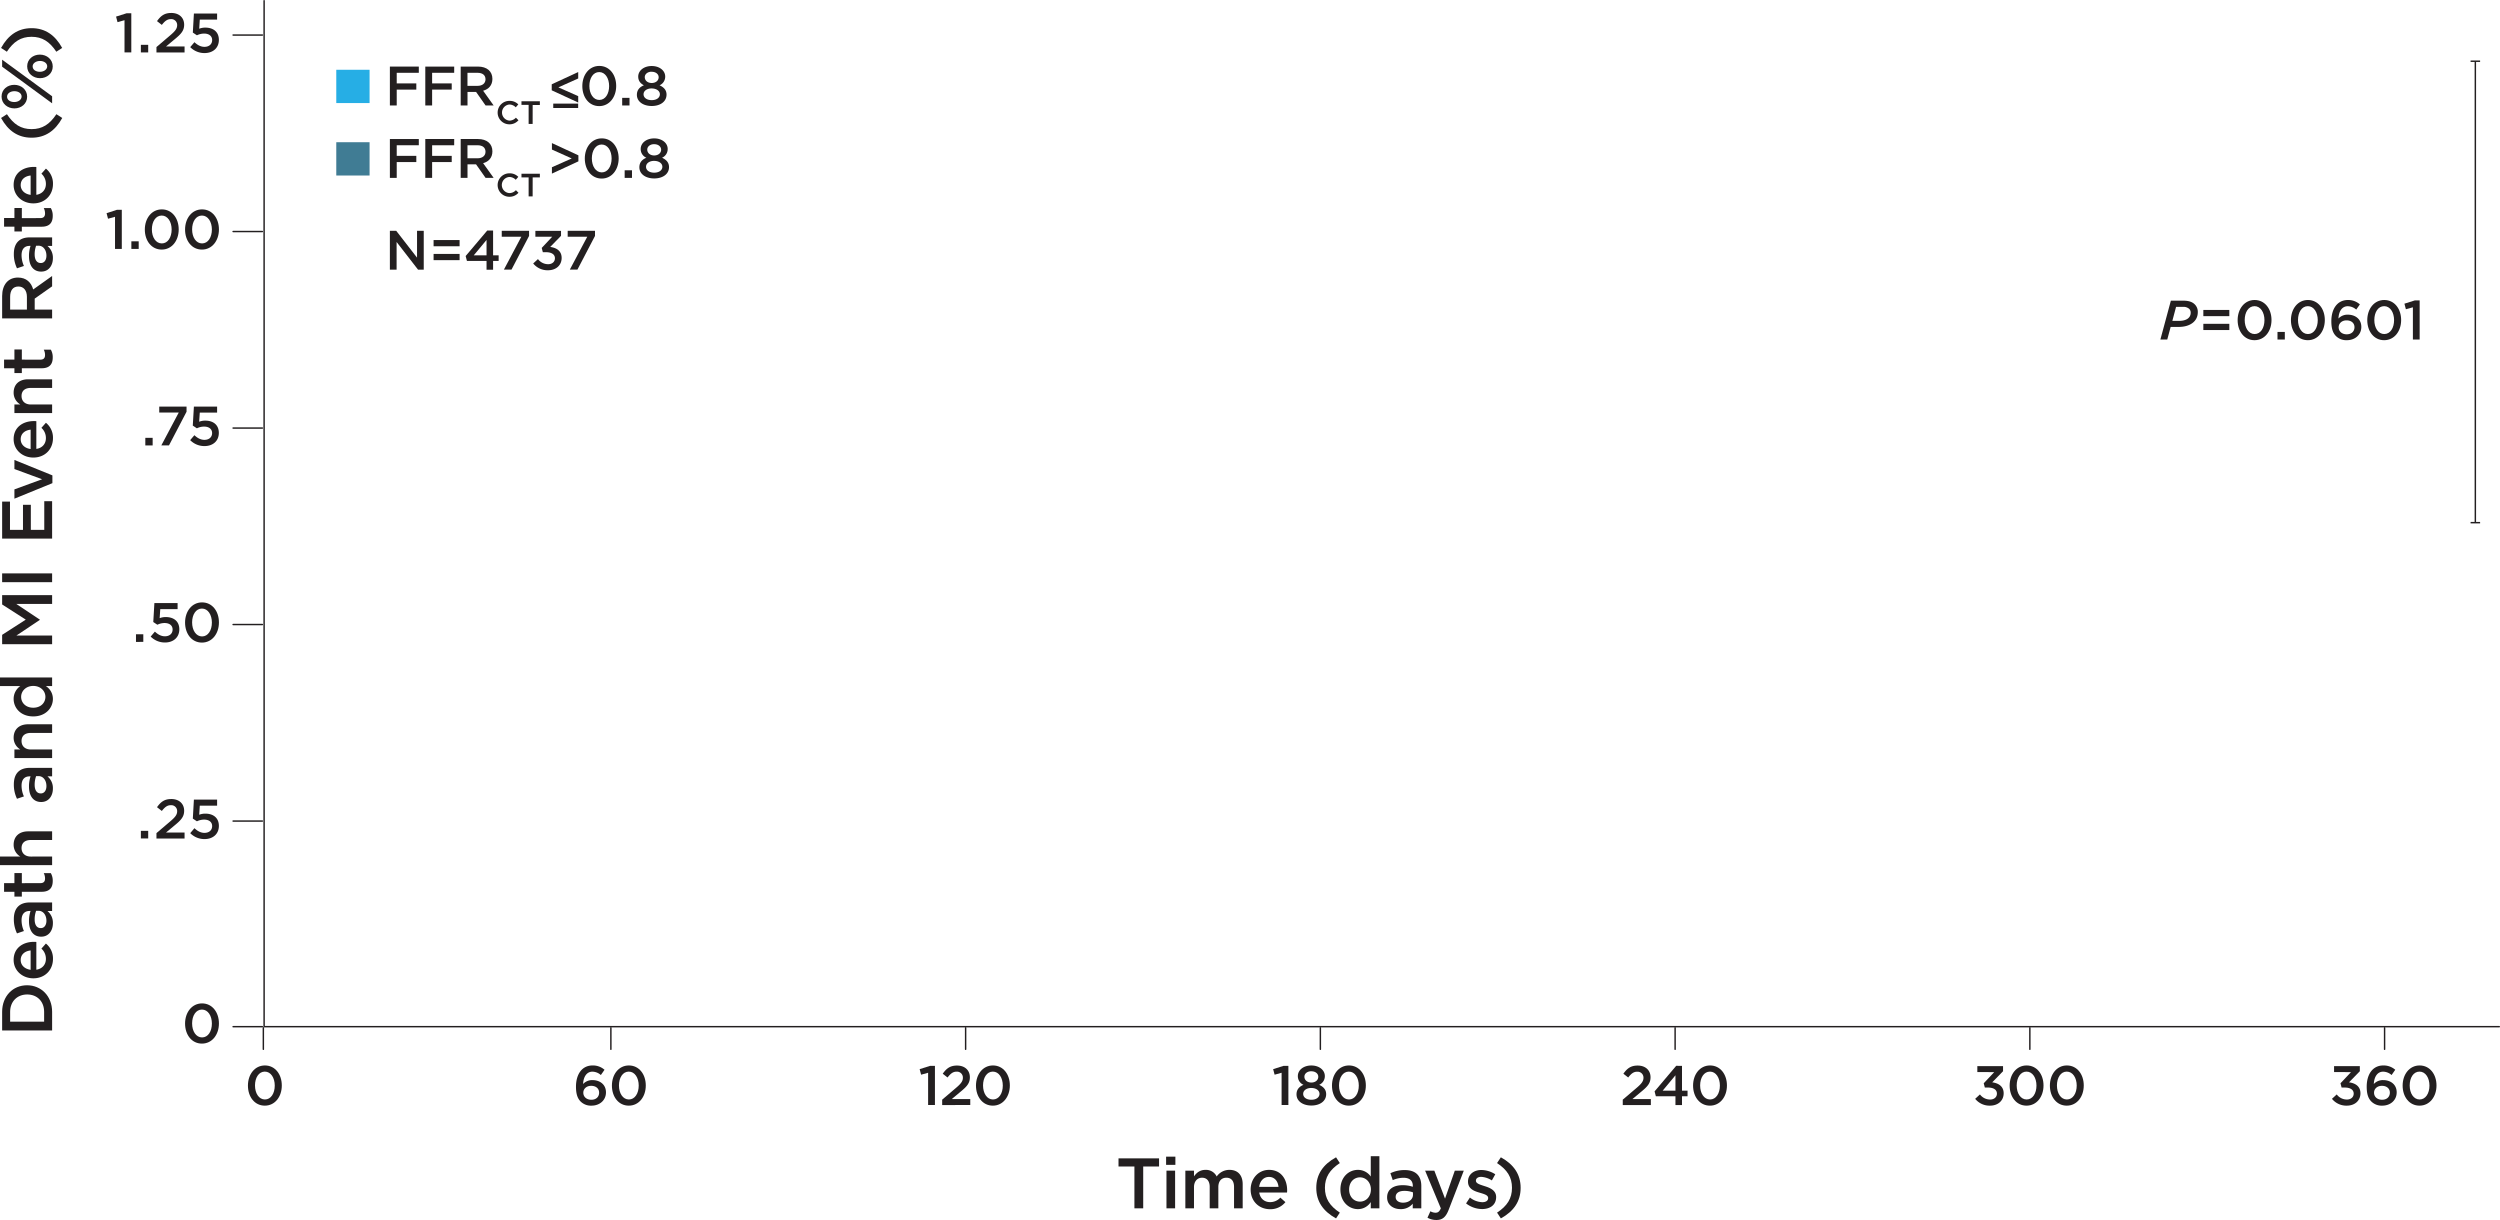 <svg xmlns="http://www.w3.org/2000/svg" viewBox="0 0 1706.69 832.85"><defs><style>.cls-1,.cls-3,.cls-6{fill:none;stroke:#231f20;}.cls-1{stroke-linecap:round;stroke-linejoin:round;}.cls-2{fill:#231f20;}.cls-3,.cls-6{stroke-miterlimit:10;}.cls-4{fill:#26aee5;}.cls-5{fill:#407c94;}.cls-6{stroke-width:3px;}</style></defs><g id="Layer_2" data-name="Layer 2"><g id="art"><polyline class="cls-1" points="180.3 0.5 180.3 700.9 1706.19 700.9"/><line class="cls-1" x1="159.14" y1="700.9" x2="179.1" y2="700.9"/><line class="cls-1" x1="159.14" y1="560.52" x2="179.1" y2="560.52"/><line class="cls-1" x1="159.14" y1="426.36" x2="179.1" y2="426.36"/><line class="cls-1" x1="159.14" y1="292.22" x2="179.1" y2="292.22"/><line class="cls-1" x1="159.14" y1="158.06" x2="179.1" y2="158.06"/><line class="cls-1" x1="159.14" y1="23.92" x2="179.1" y2="23.92"/><line class="cls-1" x1="1627.9" y1="716.32" x2="1627.9" y2="701.63"/><line class="cls-1" x1="1385.73" y1="716.32" x2="1385.73" y2="701.63"/><line class="cls-1" x1="1143.56" y1="716.32" x2="1143.56" y2="701.63"/><line class="cls-1" x1="901.38" y1="716.32" x2="901.38" y2="701.63"/><line class="cls-1" x1="659.21" y1="716.32" x2="659.21" y2="701.63"/><line class="cls-1" x1="417.03" y1="716.32" x2="417.03" y2="701.63"/><line class="cls-1" x1="179.78" y1="716.32" x2="179.78" y2="701.63"/><path class="cls-2" d="M137.86,712.44c-7,0-11.52-6.06-11.52-13.68S131,685,137.94,685s11.52,6.06,11.52,13.68S144.84,712.44,137.86,712.44Zm0-23.23c-4.13,0-6.71,4.17-6.71,9.47s2.66,9.55,6.79,9.55,6.71-4.2,6.71-9.47S142,689.21,137.86,689.21Z"/><path class="cls-2" d="M96.17,572.39V567.2h5v5.19Z"/><path class="cls-2" d="M110.48,553.63l-3.29-2.58c2.54-3.56,5-5.57,9.78-5.57,5.3,0,8.75,3.22,8.75,8,0,4.2-2.2,6.48-6.9,10.31l-5.46,4.54H126v4.1H106.81v-3.68l9.13-7.77c3.64-3.07,5-4.77,5-7.16a4,4,0,0,0-4.29-4.13C114.2,549.65,112.53,551,110.48,553.63Z"/><path class="cls-2" d="M132.37,545.86h15.84V550H136.39L136,556.2a11.37,11.37,0,0,1,4.21-.75c5.19,0,9.21,2.72,9.21,8.37,0,5.46-3.95,9-9.82,9a13.61,13.61,0,0,1-9.74-4.05l2.88-3.38c2.12,2,4.36,3.19,6.82,3.19,3.18,0,5.27-1.82,5.27-4.63s-2.2-4.43-5.5-4.43a11.44,11.44,0,0,0-4.89,1.17l-2.8-1.85Z"/><path class="cls-2" d="M92.83,438.23V433h5v5.19Z"/><path class="cls-2" d="M105.4,411.7h15.84v4.13H109.41L109,422a11.35,11.35,0,0,1,4.2-.75c5.2,0,9.22,2.72,9.22,8.37,0,5.46-4,9-9.82,9a13.61,13.61,0,0,1-9.74-4.05l2.88-3.38c2.12,2,4.36,3.19,6.82,3.19,3.18,0,5.27-1.82,5.27-4.63s-2.2-4.43-5.5-4.43a11.44,11.44,0,0,0-4.89,1.17l-2.8-1.85Z"/><path class="cls-2" d="M137.86,438.68c-7,0-11.52-6.06-11.52-13.68s4.62-13.76,11.6-13.76,11.52,6.07,11.52,13.68S144.84,438.68,137.86,438.68Zm0-23.23c-4.13,0-6.71,4.17-6.71,9.47s2.66,9.56,6.79,9.56,6.71-4.21,6.71-9.48S142,415.45,137.86,415.45Z"/><path class="cls-2" d="M99.21,304.09V298.9h5v5.19Z"/><path class="cls-2" d="M108.71,277.56h18.64v3.52l-12,23h-5.23l11.9-22.44H108.71Z"/><path class="cls-2" d="M132.37,277.56h15.84v4.13H136.38l-.41,6.22a11.14,11.14,0,0,1,4.2-.76c5.2,0,9.22,2.73,9.22,8.38,0,5.45-3.95,9-9.82,9a13.57,13.57,0,0,1-9.74-4.06l2.88-3.37c2.12,2,4.36,3.18,6.82,3.18,3.18,0,5.27-1.82,5.27-4.62s-2.2-4.44-5.5-4.44a11.3,11.3,0,0,0-4.89,1.18l-2.8-1.86Z"/><path class="cls-2" d="M86.38,9.07h3.26V35.79H85v-22l-4.77,1.33-1-3.79Z"/><path class="cls-2" d="M96.17,35.79V30.6h5v5.19Z"/><path class="cls-2" d="M110.48,17l-3.29-2.58c2.54-3.56,5-5.57,9.78-5.57,5.3,0,8.75,3.22,8.75,8,0,4.21-2.2,6.48-6.9,10.31l-5.46,4.55H126v4.09H106.81V32.12l9.13-7.77c3.64-3.07,5-4.78,5-7.17a4,4,0,0,0-4.29-4.13C114.2,13.05,112.53,14.38,110.48,17Z"/><path class="cls-2" d="M132.37,9.26h15.84v4.13H136.39L136,19.61a11.15,11.15,0,0,1,4.21-.76c5.19,0,9.21,2.73,9.21,8.38,0,5.45-3.95,9-9.82,9a13.57,13.57,0,0,1-9.74-4.06l2.88-3.37c2.12,2,4.36,3.18,6.82,3.18,3.18,0,5.27-1.82,5.27-4.62s-2.2-4.44-5.5-4.44a11.3,11.3,0,0,0-4.89,1.18l-2.8-1.86Z"/><path class="cls-2" d="M79.89,143.21h3.26v26.72H78.52V148l-4.77,1.32-1-3.79Z"/><path class="cls-2" d="M89.68,169.93v-5.19h5v5.19Z"/><path class="cls-2" d="M110.39,170.38c-7,0-11.52-6.06-11.52-13.68s4.62-13.76,11.6-13.76S122,149,122,156.63,117.37,170.38,110.39,170.38Zm0-23.23c-4.13,0-6.71,4.17-6.71,9.48s2.66,9.55,6.79,9.55,6.71-4.21,6.71-9.48S114.52,147.15,110.39,147.15Z"/><path class="cls-2" d="M137.86,170.38c-7,0-11.52-6.06-11.52-13.68s4.62-13.76,11.6-13.76,11.52,6.07,11.52,13.69S144.84,170.38,137.86,170.38Zm0-23.23c-4.13,0-6.71,4.17-6.71,9.48s2.66,9.55,6.79,9.55,6.71-4.21,6.71-9.48S142,147.15,137.86,147.15Z"/><path class="cls-2" d="M410.19,733.91a8.82,8.82,0,0,0-5.76-2.31c-3.94,0-6.14,3.56-6.37,8.42a8.43,8.43,0,0,1,6.33-2.66c5.15,0,9.29,3,9.29,8.38s-4.29,9.06-9.86,9.06a10,10,0,0,1-7.39-2.77c-2-2-3.22-4.81-3.22-10.19,0-8.15,3.86-14.48,11.37-14.48a12,12,0,0,1,8.11,2.95Zm-6.6,7.36c-3.29,0-5.38,2.12-5.38,4.7,0,2.76,2.16,4.81,5.5,4.81s5.3-2.08,5.3-4.85S406.89,741.27,403.59,741.27Z"/><path class="cls-2" d="M429.26,754.8c-7,0-11.52-6.07-11.52-13.69s4.62-13.75,11.59-13.75,11.53,6.06,11.53,13.68S436.23,754.8,429.26,754.8Zm0-23.24c-4.13,0-6.71,4.17-6.71,9.48s2.65,9.55,6.78,9.55,6.71-4.21,6.71-9.48S433.39,731.56,429.26,731.56Z"/><path class="cls-2" d="M180.79,754.8c-7,0-11.53-6.07-11.53-13.69s4.63-13.75,11.6-13.75,11.52,6.06,11.52,13.68S187.76,754.8,180.79,754.8Zm0-23.24c-4.14,0-6.71,4.17-6.71,9.48s2.65,9.55,6.78,9.55,6.71-4.21,6.71-9.48S184.92,731.56,180.79,731.56Z"/><path class="cls-2" d="M635,727.62h3.26v26.72H633.6v-22l-4.78,1.33-1-3.79Z"/><path class="cls-2" d="M646.87,735.58,643.58,733c2.54-3.56,5-5.57,9.78-5.57,5.3,0,8.75,3.22,8.75,8,0,4.21-2.2,6.48-6.9,10.31l-5.45,4.55h12.62v4.09H643.2v-3.67l9.13-7.77c3.64-3.07,5-4.78,5-7.17A4,4,0,0,0,653,731.6C650.59,731.6,648.92,732.93,646.87,735.58Z"/><path class="cls-2" d="M677.81,754.8c-7,0-11.53-6.07-11.53-13.69s4.63-13.75,11.6-13.75S689.4,733.42,689.4,741,684.78,754.8,677.81,754.8Zm0-23.24c-4.14,0-6.71,4.17-6.71,9.48s2.65,9.55,6.78,9.55,6.71-4.21,6.71-9.48S681.94,731.56,677.81,731.56Z"/><path class="cls-2" d="M876.29,727.62h3.26v26.72h-4.63v-22l-4.77,1.33-1-3.79Z"/><path class="cls-2" d="M895.22,754.72c-5.8,0-10.12-3-10.12-7.62,0-3.26,1.78-5.26,4.77-6.52a6.38,6.38,0,0,1-3.86-6c0-4.09,3.9-7.2,9.21-7.2s9.21,3.11,9.21,7.2a6.37,6.37,0,0,1-3.87,6c2.88,1.33,4.78,3.23,4.78,6.41C905.34,751.77,901,754.72,895.22,754.72Zm0-12c-3.15,0-5.57,1.6-5.57,4.06,0,2.24,2.08,4,5.57,4s5.57-1.78,5.57-4C900.79,744.34,898.36,742.74,895.22,742.74Zm0-11.4c-2.85,0-4.74,1.66-4.74,3.71,0,2.35,2,4,4.74,4s4.73-1.63,4.73-3.94C900,733,898.06,731.34,895.22,731.34Z"/><path class="cls-2" d="M920.83,754.8c-7,0-11.52-6.07-11.52-13.69s4.63-13.75,11.6-13.75,11.52,6.06,11.52,13.68S927.81,754.8,920.83,754.8Zm0-23.24c-4.13,0-6.71,4.17-6.71,9.48s2.66,9.55,6.79,9.55,6.71-4.21,6.71-9.48S925,731.56,920.83,731.56Z"/><path class="cls-2" d="M1111.54,735.58l-3.3-2.58c2.54-3.56,5-5.57,9.78-5.57,5.31,0,8.76,3.22,8.76,8,0,4.21-2.2,6.48-6.9,10.31l-5.46,4.55H1127v4.09h-19.18v-3.67l9.14-7.77c3.64-3.07,5-4.78,5-7.17a4,4,0,0,0-4.28-4.13C1115.26,731.6,1113.59,732.93,1111.54,735.58Z"/><path class="cls-2" d="M1148.26,727.62v16.94h3.79v3.83h-3.79v6h-4.47v-6h-13.38l-.87-3.33,14.74-17.44Zm-4.47,6.45-8.72,10.49h8.72Z"/><path class="cls-2" d="M1167.35,754.8c-7,0-11.53-6.07-11.53-13.69s4.63-13.75,11.6-13.75,11.52,6.06,11.52,13.68S1174.32,754.8,1167.35,754.8Zm0-23.24c-4.14,0-6.71,4.17-6.71,9.48s2.65,9.55,6.78,9.55,6.71-4.21,6.71-9.48S1171.48,731.56,1167.35,731.56Z"/><path class="cls-2" d="M1349.88,731.87v-4.06h17.55v3.49l-7.39,7.58c4,.53,7.81,2.54,7.81,7.5s-3.8,8.42-9.29,8.42a12.6,12.6,0,0,1-10.16-4.66l3.26-3a8.65,8.65,0,0,0,7,3.49c2.62,0,4.59-1.59,4.59-4.05,0-2.66-2.35-4.14-6.1-4.14H1355l-.76-2.91,7.16-7.62Z"/><path class="cls-2" d="M1383.46,754.8c-7,0-11.52-6.07-11.52-13.69s4.62-13.75,11.6-13.75,11.52,6.06,11.52,13.68S1390.44,754.8,1383.46,754.8Zm0-23.24c-4.13,0-6.71,4.17-6.71,9.48s2.66,9.55,6.79,9.55,6.71-4.21,6.71-9.48S1387.59,731.56,1383.46,731.56Z"/><path class="cls-2" d="M1410.93,754.8c-7,0-11.52-6.07-11.52-13.69s4.63-13.75,11.6-13.75,11.52,6.06,11.52,13.68S1417.91,754.8,1410.93,754.8Zm0-23.24c-4.13,0-6.71,4.17-6.71,9.48s2.66,9.55,6.79,9.55,6.71-4.21,6.71-9.48S1415.06,731.56,1410.93,731.56Z"/><path class="cls-2" d="M1593.41,731.87v-4.06H1611v3.49l-7.39,7.58c4.06.53,7.81,2.54,7.81,7.5s-3.79,8.42-9.29,8.42a12.62,12.62,0,0,1-10.16-4.66l3.26-3a8.66,8.66,0,0,0,7,3.49c2.61,0,4.58-1.59,4.58-4.05,0-2.66-2.35-4.14-6.1-4.14h-2.16l-.76-2.91,7.17-7.62Z"/><path class="cls-2" d="M1632.67,733.91a8.8,8.8,0,0,0-5.76-2.31c-3.94,0-6.14,3.56-6.37,8.42a8.46,8.46,0,0,1,6.33-2.66c5.16,0,9.29,3,9.29,8.38s-4.28,9.06-9.85,9.06a10,10,0,0,1-7.4-2.77c-2-2-3.22-4.81-3.22-10.19,0-8.15,3.87-14.48,11.37-14.48a12.09,12.09,0,0,1,8.12,2.95Zm-6.59,7.36c-3.3,0-5.38,2.12-5.38,4.7,0,2.76,2.16,4.81,5.49,4.81s5.31-2.08,5.31-4.85S1629.38,741.27,1626.08,741.27Z"/><path class="cls-2" d="M1651.74,754.8c-7,0-11.52-6.07-11.52-13.69s4.63-13.75,11.6-13.75,11.52,6.06,11.52,13.68S1658.72,754.8,1651.74,754.8Zm0-23.24c-4.13,0-6.7,4.17-6.7,9.48s2.65,9.55,6.78,9.55,6.71-4.21,6.71-9.48S1655.88,731.56,1651.74,731.56Z"/><path class="cls-2" d="M35.58,690.75v12.72H1.46V690.75c0-10.72,7.36-18.13,17-18.13S35.58,680,35.58,690.75Zm-28.66,0v6.72h23.2v-6.72c0-7.17-4.83-11.85-11.55-11.85S6.92,683.58,6.92,690.75Z"/><path class="cls-2" d="M31.34,654.6a9.34,9.34,0,0,0-3.07-7l3.07-3.46a13,13,0,0,1,4.82,10.53c0,7.45-5.41,13.2-13.4,13.2-7.41,0-13.45-5.21-13.45-12.57,0-8.19,6.43-12.33,13.89-12.33.53,0,1,0,1.61.1V662C29,661.32,31.34,658.4,31.34,654.6Zm-10.43-5.75c-3.8.39-6.78,2.63-6.78,6.53,0,3.61,2.78,6.14,6.78,6.68Z"/><path class="cls-2" d="M35.58,621.94H32.41a10.4,10.4,0,0,1,3.7,8.34c0,4.87-2.77,9.16-7.94,9.16h-.1c-5.55,0-8.28-4.44-8.28-10.43a21.8,21.8,0,0,1,1.07-7.12h-.63c-3.56,0-5.51,2.24-5.51,6.34a17.86,17.86,0,0,0,1.61,7.36L11.6,637.2a22.06,22.06,0,0,1-2.15-9.8c0-7.6,4-11.31,10.87-11.31H35.58Zm-10.92-.14a16.92,16.92,0,0,0-1,5.89c0,3.71,1.51,5.9,4.14,5.9h.1c2.43,0,3.8-2.19,3.8-5,0-3.9-2.19-6.82-5.41-6.82Z"/><path class="cls-2" d="M27.54,602.9c2.29,0,3.21-1.16,3.21-3.16a8,8,0,0,0-.87-3.66H34.7A10.3,10.3,0,0,1,36,601.39c0,4.34-1.9,7.41-7.56,7.41H14.91v3.27H9.84V608.8H2.78v-5.9H9.84V596h5.07v6.92Z"/><path class="cls-2" d="M35.58,584.72v5.89H0v-5.89H13.84a9.26,9.26,0,0,1-4.53-8c0-5.8,3.9-9.17,9.89-9.17H35.58v5.9H21c-4,0-6.29,2-6.29,5.51s2.39,5.8,6.38,5.8Z"/><path class="cls-2" d="M35.58,530H32.41a10.4,10.4,0,0,1,3.7,8.34c0,4.87-2.77,9.16-7.94,9.16h-.1c-5.55,0-8.28-4.43-8.28-10.43A21.73,21.73,0,0,1,20.86,530h-.63c-3.56,0-5.51,2.24-5.51,6.33a17.82,17.82,0,0,0,1.61,7.36l-4.73,1.61a22,22,0,0,1-2.15-9.8c0-7.6,4-11.3,10.87-11.3H35.58Zm-10.92-.14a17,17,0,0,0-1,5.9c0,3.7,1.51,5.89,4.14,5.89h.1c2.43,0,3.8-2.19,3.8-5,0-3.9-2.19-6.82-5.41-6.82Z"/><path class="cls-2" d="M35.58,511.62v5.89H9.84v-5.89h4a9.26,9.26,0,0,1-4.53-8c0-5.8,3.9-9.17,9.89-9.17H35.58v5.9H21c-4,0-6.29,2-6.29,5.51s2.39,5.8,6.38,5.8Z"/><path class="cls-2" d="M35.58,468.37H31.29a10.29,10.29,0,0,1,4.82,8.77c0,6-4.82,11.94-13.4,11.94s-13.4-5.8-13.4-11.94a10.63,10.63,0,0,1,4.53-8.77H0v-5.9H35.58Zm-21.15,7.36c0,4,3.11,7.41,8.28,7.41S31,479.72,31,475.73s-3.27-7.46-8.29-7.46S14.43,471.78,14.43,475.73Z"/><path class="cls-2" d="M27.19,423v.2l-16,10.67H35.58v5.9H1.46v-6.38L17.59,423,1.46,412.66v-6.38H35.58v6H11.11Z"/><path class="cls-2" d="M1.46,391.44H35.58v6H1.46Z"/><path class="cls-2" d="M6.82,342.42v19.3h8.87V344.61h5.36v17.11h9.17V342.17h5.36v25.54H1.46V342.42Z"/><path class="cls-2" d="M9.84,320.2V314l25.93,10.53v5.31L9.84,340.43v-6.34l18.91-6.92Z"/><path class="cls-2" d="M31.34,299.08a9.35,9.35,0,0,0-3.07-7l3.07-3.46a13,13,0,0,1,4.82,10.53c0,7.46-5.41,13.21-13.4,13.21-7.41,0-13.45-5.22-13.45-12.57,0-8.19,6.43-12.33,13.89-12.33.53,0,1,0,1.61.09v18.91C29,305.81,31.34,302.89,31.34,299.08Zm-10.43-5.75c-3.8.39-6.78,2.64-6.78,6.53,0,3.61,2.78,6.15,6.78,6.68Z"/><path class="cls-2" d="M35.58,276.1V282H9.84v-5.9h4a9.25,9.25,0,0,1-4.53-8c0-5.8,3.9-9.16,9.89-9.16H35.58v5.89H21c-4,0-6.29,2-6.29,5.51s2.39,5.8,6.38,5.8Z"/><path class="cls-2" d="M27.54,245.53c2.29,0,3.21-1.17,3.21-3.17a8,8,0,0,0-.87-3.66H34.7A10.34,10.34,0,0,1,36,244c0,4.33-1.9,7.4-7.56,7.4H14.91v3.27H9.84v-3.27H2.78v-5.89H9.84v-6.92h5.07v6.92Z"/><path class="cls-2" d="M35.58,195.48l-11.89,8.38v7.5H35.58v6H1.46V202.15c0-7.84,4.14-12.67,10.82-12.67,5.66,0,9.07,3.36,10.38,8.14l12.92-9.21ZM6.92,202.64v8.72H18.37v-8.77c0-4.29-2.24-7-5.75-7C8.87,195.57,6.92,198.21,6.92,202.64Z"/><path class="cls-2" d="M35.58,167.91H32.41a10.4,10.4,0,0,1,3.7,8.33c0,4.88-2.77,9.17-7.94,9.17h-.1c-5.55,0-8.28-4.44-8.28-10.43a21.8,21.8,0,0,1,1.07-7.12h-.63c-3.56,0-5.51,2.24-5.51,6.34a17.86,17.86,0,0,0,1.61,7.36l-4.73,1.61a22.06,22.06,0,0,1-2.15-9.8c0-7.6,4-11.31,10.87-11.31H35.58Zm-10.92-.15a17,17,0,0,0-1,5.9c0,3.71,1.51,5.9,4.14,5.9h.1c2.43,0,3.8-2.19,3.8-5,0-3.9-2.19-6.83-5.41-6.83Z"/><path class="cls-2" d="M27.54,148.88c2.29,0,3.21-1.17,3.21-3.17a8,8,0,0,0-.87-3.66H34.7A10.3,10.3,0,0,1,36,147.36c0,4.34-1.9,7.41-7.56,7.41H14.91V158H9.84v-3.27H2.78v-5.89H9.84V142h5.07v6.93Z"/><path class="cls-2" d="M31.34,125.57a9.32,9.32,0,0,0-3.07-7l3.07-3.46a13,13,0,0,1,4.82,10.52c0,7.46-5.41,13.21-13.4,13.21-7.41,0-13.45-5.22-13.45-12.57,0-8.19,6.43-12.33,13.89-12.33.53,0,1,0,1.61.09V133C29,132.3,31.34,129.38,31.34,125.57Zm-10.43-5.75c-3.8.39-6.78,2.64-6.78,6.53,0,3.61,2.78,6.14,6.78,6.68Z"/><path class="cls-2" d="M21.59,88.15c7.26,0,12.33-3.27,16.91-10.19l4,2.58C37.58,89.41,30.8,94,21.59,94S5.6,89.41.73,80.54l4-2.58C9.26,84.88,14.33,88.15,21.59,88.15Z"/><path class="cls-2" d="M18.52,66c0,4.78-3.95,8-8.68,8s-8.77-3.26-8.77-8.09,3.95-8,8.68-8S18.52,61.16,18.52,66Zm17.06-.29v4.82l-34.12-25V40.74ZM4.82,66c0,2.29,2.2,3.66,4.93,3.66s5-1.56,5-3.76-2.2-3.65-4.93-3.65S4.82,63.79,4.82,66ZM36,45.37c0,4.77-3.95,8-8.68,8s-8.77-3.27-8.77-8.09,3.95-8,8.67-8S36,40.54,36,45.37Zm-13.7,0c0,2.29,2.2,3.65,4.92,3.65s5-1.56,5-3.75S30,41.61,27.29,41.61,22.27,43.17,22.27,45.37Z"/><path class="cls-2" d="M.73,32.73c4.87-8.82,11.65-13.5,20.86-13.5s16,4.68,20.86,13.5l-4,2.58c-4.58-6.92-9.65-10.19-16.91-10.19S9.26,28.39,4.68,35.31Z"/><path class="cls-2" d="M1482,205.26h8.38c3.6,0,6.22.75,8,2.61a7.12,7.12,0,0,1,2,5.23c0,6.41-5.46,10.08-13,10.08h-5.53l-2.31,8.61h-4.7Zm5.65,13.79c4.85,0,7.88-2,7.88-5.57a3.53,3.53,0,0,0-1-2.61,5.8,5.8,0,0,0-4.28-1.37h-4.7l-2.54,9.55Z"/><path class="cls-2" d="M1521.91,211.59v4.24h-17.74v-4.24Zm0,9.47v4.25h-17.74v-4.25Z"/><path class="cls-2" d="M1539.1,232.24c-7,0-11.52-6.06-11.52-13.68s4.62-13.76,11.6-13.76,11.52,6.07,11.52,13.69S1546.08,232.24,1539.1,232.24Zm0-23.23c-4.13,0-6.7,4.17-6.7,9.48s2.65,9.55,6.78,9.55,6.71-4.21,6.71-9.48S1543.23,209,1539.1,209Z"/><path class="cls-2" d="M1554.79,231.79V226.6h5v5.19Z"/><path class="cls-2" d="M1575.5,232.24c-7,0-11.53-6.06-11.53-13.68s4.63-13.76,11.6-13.76,11.53,6.07,11.53,13.69S1582.47,232.24,1575.5,232.24Zm0-23.23c-4.13,0-6.71,4.17-6.71,9.48s2.65,9.55,6.78,9.55,6.71-4.21,6.71-9.48S1579.63,209,1575.5,209Z"/><path class="cls-2" d="M1608.53,211.36a8.82,8.82,0,0,0-5.76-2.31c-4,0-6.14,3.56-6.37,8.41a8.46,8.46,0,0,1,6.33-2.65c5.15,0,9.29,3,9.29,8.37s-4.29,9.06-9.86,9.06a10,10,0,0,1-7.39-2.76c-2-2-3.22-4.82-3.22-10.2,0-8.15,3.86-14.48,11.37-14.48a12,12,0,0,1,8.11,3Zm-6.6,7.35c-3.29,0-5.38,2.12-5.38,4.7,0,2.77,2.16,4.82,5.5,4.82s5.3-2.09,5.3-4.86S1605.23,218.71,1601.93,218.71Z"/><path class="cls-2" d="M1627.6,232.24c-7,0-11.52-6.06-11.52-13.68s4.62-13.76,11.6-13.76,11.52,6.07,11.52,13.69S1634.57,232.24,1627.6,232.24Zm0-23.23c-4.13,0-6.71,4.17-6.71,9.48s2.65,9.55,6.79,9.55,6.7-4.21,6.7-9.48S1631.73,209,1627.6,209Z"/><path class="cls-2" d="M1648.58,205.07h3.26v26.72h-4.62v-22l-4.78,1.32-1-3.79Z"/><line class="cls-3" x1="1689.86" y1="41.79" x2="1689.86" y2="356.81"/><rect class="cls-2" x="1686.61" y="41.29" width="6.5" height="1"/><rect class="cls-2" x="1686.61" y="356.31" width="6.5" height="1"/><path class="cls-2" d="M780.44,824.9h-6V796.34H763.58v-5.55h27.68v5.55H780.44Z"/><path class="cls-2" d="M796.07,795.22v-5.6h6.34v5.6Zm.25,29.68V799.17h5.9V824.9Z"/><path class="cls-2" d="M839.35,798.64c5.61,0,9,3.55,9,9.84V824.9h-5.9V810.28c0-4.09-1.9-6.28-5.21-6.28s-5.51,2.24-5.51,6.38V824.9h-5.9V810.23c0-4-2-6.23-5.21-6.23s-5.51,2.43-5.51,6.43V824.9h-5.9V799.17h5.9v3.9c1.66-2.29,3.9-4.43,7.85-4.43a8.1,8.1,0,0,1,7.65,4.53A10.49,10.49,0,0,1,839.35,798.64Z"/><path class="cls-2" d="M867.06,820.66a9.35,9.35,0,0,0,7-3.07l3.46,3.07A13,13,0,0,1,867,825.49c-7.46,0-13.21-5.41-13.21-13.4,0-7.41,5.22-13.45,12.58-13.45,8.19,0,12.33,6.43,12.33,13.89,0,.53,0,1-.1,1.6H859.65C860.33,818.32,863.26,820.66,867.06,820.66Zm5.75-10.43c-.39-3.8-2.63-6.77-6.53-6.77-3.61,0-6.14,2.78-6.68,6.77Z"/><path class="cls-2" d="M904.49,810.92c0,7.26,3.26,12.33,10.18,16.91l-2.58,3.95c-8.87-4.88-13.5-11.65-13.5-20.86s4.63-16,13.5-20.86l2.58,3.94C907.75,798.59,904.49,803.65,904.49,810.92Z"/><path class="cls-2" d="M935.79,824.9v-4.29a10.31,10.31,0,0,1-8.78,4.83c-6,0-11.94-4.83-11.94-13.4s5.8-13.4,11.94-13.4a10.67,10.67,0,0,1,8.78,4.53V789.33h5.89V824.9Zm-7.36-21.15c-4,0-7.41,3.12-7.41,8.29s3.41,8.28,7.41,8.28,7.45-3.26,7.45-8.28S932.37,803.75,928.43,803.75Z"/><path class="cls-2" d="M964.44,824.9v-3.16a10.4,10.4,0,0,1-8.33,3.7c-4.88,0-9.16-2.78-9.16-7.94v-.1c0-5.56,4.43-8.29,10.43-8.29a21.48,21.48,0,0,1,7.11,1.08v-.64c0-3.56-2.24-5.51-6.33-5.51a18,18,0,0,0-7.36,1.61l-1.61-4.72a22,22,0,0,1,9.79-2.15c7.61,0,11.31,4,11.31,10.87V824.9Zm.15-10.91a16.73,16.73,0,0,0-5.9-1c-3.7,0-5.9,1.51-5.9,4.15v.09c0,2.44,2.2,3.81,5,3.81,3.89,0,6.82-2.2,6.82-5.41Z"/><path class="cls-2" d="M989.07,825.64c-2,5.26-4.33,7.21-8.48,7.21a12.06,12.06,0,0,1-6.09-1.56l2-4.39a7.2,7.2,0,0,0,3.46,1c1.66,0,2.68-.73,3.66-3l-10.73-25.73h6.29l7.31,19.11,6.68-19.11h6.14Z"/><path class="cls-2" d="M1011.77,825.39a18,18,0,0,1-10.92-3.85l2.63-4a14.43,14.43,0,0,0,8.44,3.17c2.53,0,4-1.07,4-2.78v-.09c0-2-2.73-2.68-5.75-3.61-3.8-1.07-8-2.63-8-7.55v-.1c0-4.87,4-7.85,9.16-7.85a17.8,17.8,0,0,1,9.46,2.93l-2.34,4.19a15,15,0,0,0-7.26-2.44c-2.29,0-3.61,1.07-3.61,2.58v.1c0,1.85,2.78,2.63,5.8,3.61,3.75,1.17,8,2.87,8,7.5v.1C1021.32,822.71,1017.13,825.39,1011.77,825.39Z"/><path class="cls-2" d="M1024.6,790.06c8.82,4.87,13.5,11.65,13.5,20.86s-4.68,16-13.5,20.86l-2.59-3.95c6.93-4.58,10.19-9.65,10.19-16.91S1028.94,798.59,1022,794Z"/><path class="cls-2" d="M285.91,49.7H270.83v7.24h13.38v4.24H270.83V72h-4.67V45.45h19.75Z"/><path class="cls-2" d="M310.06,49.7H295v7.24h13.38v4.24H295V72h-4.66V45.45h19.74Z"/><path class="cls-2" d="M331.49,72,325,62.74h-5.84V72h-4.66V45.45H326.3c6.1,0,9.85,3.22,9.85,8.42,0,4.39-2.61,7.05-6.33,8.07L337,72ZM325.92,49.7h-6.79v8.91H326c3.33,0,5.45-1.75,5.45-4.48C331.41,51.21,329.37,49.7,325.92,49.7Z"/><path class="cls-2" d="M347.67,84.87a8,8,0,0,1,.11-16,8.06,8.06,0,0,1,6.05,2.4l-1.74,2a6.17,6.17,0,0,0-4.33-1.93,5.52,5.52,0,0,0,0,11,6.1,6.1,0,0,0,4.44-2l1.74,1.76A8,8,0,0,1,347.67,84.87Z"/><path class="cls-2" d="M363.62,84.61h-2.74v-13H356V69.14h12.55v2.52h-4.91Z"/><rect class="cls-4" x="229.57" y="47.63" width="22.73" height="22.73"/><path class="cls-2" d="M285.91,99.16H270.83v7.24h13.38v4.24H270.83v10.8h-4.67V94.91h19.75Z"/><path class="cls-2" d="M310.06,99.16H295v7.24h13.38v4.24H295v10.8h-4.66V94.91h19.74Z"/><path class="cls-2" d="M331.49,121.44,325,112.2h-5.84v9.24h-4.66V94.91H326.3c6.1,0,9.85,3.22,9.85,8.41,0,4.4-2.61,7.06-6.33,8.08l7.16,10Zm-5.57-22.28h-6.79v8.9H326c3.33,0,5.45-1.74,5.45-4.47C331.41,100.67,329.37,99.16,325.92,99.16Z"/><path class="cls-2" d="M347.67,134.33a8,8,0,0,1,.11-16,8.07,8.07,0,0,1,6.05,2.41l-1.74,2a6.16,6.16,0,0,0-4.33-1.92,5.51,5.51,0,0,0,0,11,6.06,6.06,0,0,0,4.44-2l1.74,1.77A8,8,0,0,1,347.67,134.33Z"/><path class="cls-2" d="M363.62,134.07h-2.74V121.12H356V118.6h12.55v2.52h-4.91Z"/><path class="cls-2" d="M376.78,118.52v-4.35l13.53-6-13.53-6.07V97.68l18.08,8.37v4.1Z"/><path class="cls-2" d="M410.75,121.9c-7,0-11.52-6.07-11.52-13.69s4.62-13.75,11.6-13.75,11.52,6.06,11.52,13.68S417.73,121.9,410.75,121.9Zm0-23.24c-4.13,0-6.71,4.17-6.71,9.48s2.66,9.55,6.79,9.55,6.71-4.21,6.71-9.48S414.88,98.66,410.75,98.66Z"/><path class="cls-2" d="M426.44,121.44v-5.19h5v5.19Z"/><path class="cls-2" d="M446.6,121.82c-5.8,0-10.12-3-10.12-7.62,0-3.26,1.78-5.26,4.78-6.52a6.37,6.37,0,0,1-3.87-6c0-4.09,3.91-7.2,9.21-7.2s9.21,3.11,9.21,7.2a6.38,6.38,0,0,1-3.86,6c2.88,1.33,4.77,3.23,4.77,6.41C456.72,118.87,452.4,121.82,446.6,121.82Zm0-12c-3.14,0-5.57,1.6-5.57,4.06,0,2.24,2.09,4,5.57,4s5.58-1.78,5.58-4C452.18,111.44,449.75,109.84,446.6,109.84Zm0-11.4c-2.84,0-4.73,1.66-4.73,3.71,0,2.35,2,4,4.73,4s4.74-1.63,4.74-3.94C451.34,100.1,449.45,98.44,446.6,98.44Z"/><rect class="cls-5" x="229.57" y="97.09" width="22.73" height="22.73"/><path class="cls-2" d="M284.7,157.55h4.58v26.53h-3.9L270.75,165.2v18.88h-4.59V157.55h4.32l14.22,18.34Z"/><path class="cls-2" d="M313.75,163.88v4.24H296v-4.24Zm0,9.47v4.25H296v-4.25Z"/><path class="cls-2" d="M336.62,157.36V174.3h3.79v3.83h-3.79v6h-4.47v-6H318.77l-.88-3.34,14.75-17.43Zm-4.47,6.44-8.72,10.5h8.72Z"/><path class="cls-2" d="M342.53,157.55h18.65v3.52l-12,23H344l11.9-22.44H342.53Z"/><path class="cls-2" d="M365.49,161.6v-4H383V161l-7.39,7.58c4.06.54,7.81,2.54,7.81,7.51s-3.79,8.41-9.29,8.41A12.59,12.59,0,0,1,364,179.87l3.26-3a8.66,8.66,0,0,0,7,3.49c2.61,0,4.58-1.6,4.58-4.06,0-2.65-2.35-4.13-6.1-4.13h-2.16l-.76-2.92L377,161.6Z"/><path class="cls-2" d="M387.54,157.55h18.65v3.52l-12,23H389l11.9-22.44H387.54Z"/><path class="cls-2" d="M409.06,72.44c-7,0-11.52-6.06-11.52-13.68S402.16,45,409.14,45s11.52,6.06,11.52,13.68S416,72.44,409.06,72.44Zm0-23.24c-4.13,0-6.71,4.17-6.71,9.48s2.65,9.55,6.79,9.55,6.7-4.2,6.7-9.47S413.19,49.2,409.06,49.2Z"/><path class="cls-2" d="M424.75,72v-5.2h5V72Z"/><path class="cls-2" d="M444.91,72.36c-5.8,0-10.12-3-10.12-7.61,0-3.26,1.78-5.27,4.78-6.52-2.24-1.18-3.87-3-3.87-5.95,0-4.1,3.9-7.21,9.21-7.21s9.21,3.11,9.21,7.21a6.4,6.4,0,0,1-3.86,5.95c2.88,1.32,4.77,3.22,4.77,6.4C455,69.41,450.71,72.36,444.91,72.36Zm0-12c-3.14,0-5.57,1.59-5.57,4,0,2.24,2.08,4,5.57,4s5.57-1.78,5.57-4C450.48,62,448.06,60.39,444.91,60.39Zm0-11.41c-2.84,0-4.74,1.67-4.74,3.71,0,2.35,2,4,4.74,4s4.74-1.63,4.74-3.94C449.65,50.65,447.75,49,444.91,49Z"/><path class="cls-2" d="M376.65,61.65v-4.1l18.08-8.37v4.39l-13.54,6.07,13.54,6V70Z"/><line class="cls-6" x1="377.69" y1="72.23" x2="394.69" y2="72.23"/></g></g></svg>
